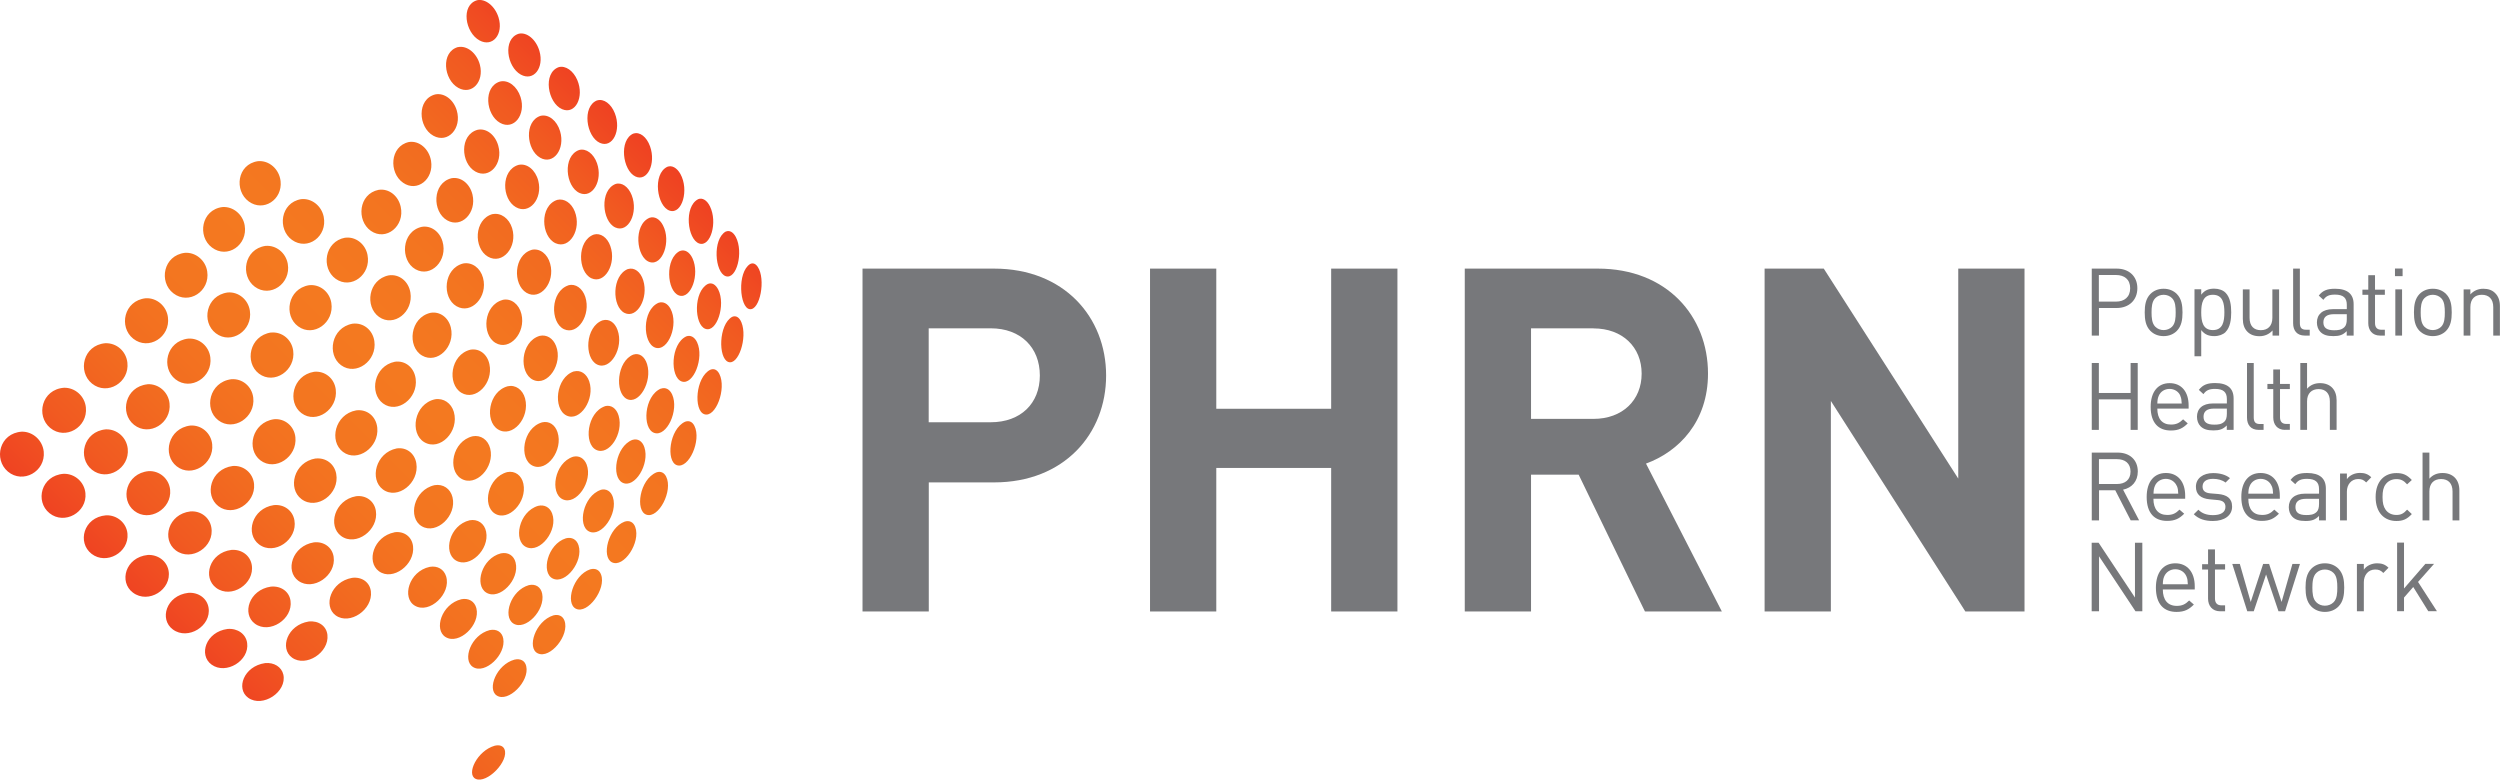 <?xml version="1.0" encoding="UTF-8"?> <svg xmlns="http://www.w3.org/2000/svg" xmlns:xlink="http://www.w3.org/1999/xlink" id="Layer_1" data-name="Layer 1" viewBox="0 0 281.82 87.88"><defs><style> .cls-1 { fill: url(#New_Gradient_Swatch_7); } .cls-1, .cls-2 { stroke-width: 0px; } .cls-2 { fill: #77787b; } </style><linearGradient id="New_Gradient_Swatch_7" data-name="New Gradient Swatch 7" x1="21.18" y1="73.47" x2="75.94" y2="18.72" gradientUnits="userSpaceOnUse"><stop offset="0" stop-color="#ef4123"></stop><stop offset="0" stop-color="#ef4322"></stop><stop offset=".11" stop-color="#f15a21"></stop><stop offset=".23" stop-color="#f26b20"></stop><stop offset=".35" stop-color="#f37520"></stop><stop offset=".5" stop-color="#f47920"></stop><stop offset=".65" stop-color="#f37520"></stop><stop offset=".77" stop-color="#f26b20"></stop><stop offset=".89" stop-color="#f15a21"></stop><stop offset=".99" stop-color="#ef4322"></stop><stop offset="1" stop-color="#ef4123"></stop></linearGradient></defs><path class="cls-1" d="M26.08,42.75c1.24-.1,2.32.81,2.47,2.08.26,2.24-2.24,3.86-3.95,2.54-1.64-1.26-1.02-4.29,1.47-4.62M30.56,37.48c-2.46.37-3.01,3.39-1.37,4.64,1.71,1.29,4.17-.36,3.86-2.6-.17-1.26-1.27-2.15-2.49-2.03M34.84,32.15c-2.42.4-2.89,3.43-1.23,4.64,1.73,1.27,4.1-.41,3.74-2.65-.2-1.25-1.3-2.12-2.5-1.99M38.92,26.79c-2.36.43-2.74,3.45-1.08,4.64,1.74,1.24,4.02-.47,3.59-2.69-.24-1.24-1.35-2.1-2.52-1.94M30.88,47.26c-2.49.37-3.14,3.4-1.53,4.63,1.67,1.28,4.18-.37,3.95-2.6-.13-1.26-1.2-2.15-2.43-2.03M35.4,41.91c-2.45.41-3.04,3.44-1.42,4.66,1.68,1.27,4.14-.42,3.87-2.66-.15-1.26-1.23-2.13-2.45-2M39.74,36.49c-2.41.44-2.91,3.49-1.29,4.68,1.69,1.24,4.08-.49,3.75-2.72-.19-1.27-1.25-2.11-2.46-1.96M43.83,31.04c-2.33.47-2.73,3.51-1.11,4.68,1.68,1.2,3.92-.55,3.54-2.76-.22-1.27-1.27-2.09-2.43-1.92M35.58,51.68c-2.47.41-3.18,3.39-1.6,4.58,1.74,1.31,4.34-.59,3.92-2.85-.21-1.13-1.19-1.85-2.33-1.72M40.15,46.26c-2.43.45-3.07,3.49-1.49,4.68,1.63,1.23,4.09-.5,3.87-2.72-.13-1.28-1.15-2.12-2.38-1.96M44.51,40.78c-2.36.48-2.91,3.53-1.33,4.7,1.62,1.2,3.96-.56,3.68-2.77-.16-1.27-1.17-2.1-2.35-1.93M48.55,35.26c-2.36.53-2.67,3.83-.97,4.82,1.71,1,3.77-1.01,3.24-3.17-.28-1.13-1.23-1.82-2.27-1.65M40.13,55.94c-2.44.44-3.2,3.35-1.68,4.48,1.67,1.23,4.27-.66,3.92-2.84-.17-1.09-1.12-1.79-2.24-1.64M44.72,50.55c-2.39.48-3.08,3.49-1.56,4.62,1.65,1.23,4.15-.73,3.77-2.96-.19-1.12-1.12-1.82-2.21-1.66M49.04,45.01c-2.39.53-2.87,3.84-1.22,4.83,1.77,1.06,3.98-1.2,3.34-3.41-.29-.99-1.16-1.58-2.12-1.42M53.03,39.42c-2.28.56-2.64,3.87-1.03,4.85,1.62.98,3.64-1.07,3.17-3.22-.24-1.13-1.14-1.81-2.14-1.63M44.46,60.01c-2.37.47-3.19,3.32-1.75,4.38,1.55,1.15,4.11-.73,3.85-2.83-.13-1.06-1.01-1.71-2.09-1.56M49,54.69c-2.4.52-3.05,3.69-1.46,4.63,1.67.99,3.98-1.18,3.47-3.27-.23-.96-1.06-1.52-2.02-1.36M53.28,49.18c-2.31.56-2.86,3.82-1.3,4.77,1.64,1,3.82-1.25,3.28-3.39-.25-.99-1.06-1.55-1.98-1.38M57.24,43.54c-2.19.59-2.63,3.91-1.11,4.86,1.62,1.02,3.65-1.29,3.06-3.49-.27-.99-1.07-1.56-1.95-1.37M2.47,48.66c-2.54.16-3.22,3.12-1.58,4.5,1.69,1.42,4.26,0,4.04-2.25-.13-1.27-1.21-2.26-2.46-2.25M7.21,43.71c1.25-.03,2.34.94,2.47,2.21.24,2.26-2.32,3.73-4.02,2.32-1.64-1.36-.98-4.34,1.56-4.53M11.88,38.69c1.26-.04,2.33.89,2.48,2.18.26,2.25-2.27,3.76-3.99,2.37-1.65-1.34-1.01-4.33,1.5-4.55M16.44,33.62c1.23-.06,2.33.88,2.49,2.14.3,2.25-2.19,3.79-3.91,2.42-1.65-1.31-1.07-4.3,1.42-4.56M20.85,28.5c1.21-.08,2.32.84,2.51,2.1.34,2.24-2.09,3.81-3.82,2.46-1.66-1.28-1.14-4.27,1.31-4.56M25.07,23.34c1.19-.09,2.29.81,2.51,2.05.39,2.23-1.95,3.83-3.69,2.51-1.66-1.25-1.22-4.24,1.18-4.56M29.07,18.17c1.26-.12,2.41.89,2.56,2.25.23,2.11-1.95,3.5-3.59,2.29-1.66-1.22-1.32-4.19,1.03-4.54M7.18,53.41c1.26-.03,2.33.93,2.45,2.18.21,2.18-2.37,3.61-4.05,2.26-1.65-1.33-.96-4.25,1.6-4.44M11.94,48.4c1.25-.04,2.33.91,2.46,2.18.23,2.24-2.34,3.74-4.04,2.37-1.65-1.33-.97-4.32,1.57-4.55M16.63,43.31c1.25-.06,2.34.88,2.48,2.15.25,2.25-2.29,3.79-4,2.43-1.65-1.31-1-4.31,1.52-4.57M21.22,38.17c1.24-.08,2.33.84,2.49,2.11.29,2.25-2.21,3.82-3.93,2.48-1.65-1.29-1.06-4.3,1.44-4.59M25.67,32.97c1.22-.1,2.32.81,2.5,2.07.33,2.24-2.11,3.85-3.84,2.53-1.66-1.26-1.12-4.27,1.34-4.6M29.92,27.72c1.2-.11,2.3.77,2.52,2.02.39,2.23-1.98,3.87-3.72,2.58-1.66-1.24-1.21-4.24,1.2-4.6M33.95,22.45c1.17-.13,2.29.74,2.54,1.98.45,2.22-1.82,3.88-3.58,2.61-1.66-1.2-1.31-4.2,1.04-4.59M11.95,58.09c1.25-.05,2.32.87,2.42,2.08.19,2.12-2.39,3.55-4.05,2.26-1.63-1.27-.92-4.12,1.63-4.34M16.74,53.11c1.25-.07,2.32.86,2.44,2.11.2,2.17-2.37,3.68-4.04,2.37-1.64-1.28-.94-4.23,1.61-4.48M21.46,47.97c1.25-.08,2.33.85,2.46,2.11.23,2.24-2.32,3.82-4.01,2.48-1.63-1.29-.96-4.29,1.56-4.59M16.65,62.56c1.16-.06,2.15.68,2.35,1.76.39,2.15-2.28,3.8-4.02,2.48-1.6-1.2-.85-3.98,1.68-4.24M21.47,57.65c1.16-.08,2.15.67,2.35,1.78.41,2.21-2.25,3.94-4.01,2.61-1.6-1.22-.87-4.09,1.66-4.39M26.23,52.53c1.24-.1,2.3.8,2.41,2.04.19,2.17-2.36,3.75-4.02,2.49-1.62-1.24-.91-4.19,1.61-4.53M21.23,66.83c1.15-.08,2.11.62,2.28,1.67.34,2.08-2.33,3.71-4.02,2.46-1.56-1.14-.76-3.84,1.74-4.13M26.08,61.99c1.15-.09,2.12.62,2.3,1.69.36,2.14-2.3,3.86-4.01,2.59-1.56-1.16-.78-3.96,1.72-4.28M30.88,56.94c1.15-.11,2.12.61,2.31,1.71.38,2.2-2.27,4.01-3.99,2.72-1.57-1.17-.82-4.06,1.67-4.43M25.66,70.9c1.13-.09,2.06.57,2.2,1.58.28,2-2.38,3.62-4.01,2.44-1.49-1.08-.65-3.7,1.81-4.02M30.54,66.13c1.14-.11,2.07.56,2.21,1.6.29,2.07-2.37,3.78-4.01,2.58-1.5-1.1-.67-3.82,1.79-4.18M35.38,61.14c1.13-.13,2.07.56,2.23,1.62.32,2.12-2.32,3.92-3.98,2.71-1.52-1.11-.7-3.93,1.75-4.33M29.88,74.75c1.01-.1,1.86.43,2.06,1.29.44,1.95-2.33,3.78-3.96,2.62-1.42-1.02-.51-3.56,1.9-3.91M34.8,70.06c1.11-.12,2,.51,2.11,1.51.22,1.99-2.43,3.69-3.99,2.56-1.43-1.04-.53-3.69,1.89-4.07M39.69,65.14c1.11-.14,2,.5,2.12,1.53.24,2.06-2.39,3.84-3.97,2.7-1.44-1.05-.57-3.8,1.85-4.23M55.78,84.06c.53-.12.92.02,1.08.38.58,1.32-1.96,3.95-3.24,3.36-1.1-.51.16-3.18,2.16-3.74M48.44,63.9c.88-.15,1.6.27,1.85,1.07.6,1.95-1.87,4.28-3.52,3.31-1.5-.87-.7-3.87,1.67-4.38M52.94,58.65c.91-.17,1.68.36,1.86,1.29.4,2.02-1.87,4.17-3.41,3.24-1.47-.89-.74-3.98,1.55-4.53M57.17,53.22c.88-.18,1.63.36,1.83,1.31.44,2.08-1.7,4.31-3.22,3.36-1.44-.9-.81-4.08,1.39-4.67M61.11,47.61c.78-.18,1.46.26,1.74,1.12.66,2.02-1.2,4.52-2.8,3.77-1.58-.74-1.16-4.24,1.06-4.89M64.71,41.87c.74-.19,1.41.25,1.71,1.11.69,2.01-1.03,4.61-2.56,3.86-1.53-.74-1.24-4.3.85-4.98M67.94,36.11c.7-.2,1.36.22,1.67,1.08.74,2.01-.8,4.63-2.3,3.9-1.48-.73-1.34-4.28.62-4.98M70.79,30.33c.71-.22,1.42.3,1.72,1.27.63,2.02-.71,4.36-2.1,3.68-1.44-.71-1.46-4.24.39-4.96M73.22,24.55c.56-.19,1.14.13,1.51.84.96,1.82-.05,4.62-1.5,4.15-1.51-.48-1.87-4.2-.01-4.99M75.23,18.8c.52-.2,1.08.12,1.47.81,1,1.8.19,4.58-1.2,4.14-1.45-.46-1.98-4.14-.27-4.95M52,67.55c.84-.16,1.5.24,1.7,1.01.48,1.88-1.95,4.17-3.46,3.26-1.37-.82-.48-3.73,1.77-4.27M56.46,62.38c.81-.17,1.46.24,1.66,1.02.5,1.95-1.82,4.32-3.31,3.4-1.35-.84-.53-3.85,1.65-4.42M60.67,57.02c.71-.16,1.31.17,1.57.86.71,1.87-1.34,4.53-2.92,3.79-1.49-.69-.85-4.01,1.35-4.65M64.59,51.49c.68-.17,1.26.16,1.54.87.73,1.91-1.17,4.66-2.71,3.92-1.45-.7-.93-4.11,1.18-4.79M68.18,45.79c.7-.19,1.31.23,1.56,1.08.58,2.01-1.1,4.55-2.54,3.84-1.42-.7-1.02-4.21.98-4.91M71.41,39.97c.66-.21,1.26.21,1.53,1.07.62,1.99-.91,4.63-2.29,3.93-1.37-.71-1.12-4.27.75-5M74.24,34.13c.52-.17,1.02.08,1.34.67.96,1.76-.25,4.87-1.71,4.39-1.44-.49-1.52-4.25.37-5.06M76.67,28.29c.53-.2,1.06.12,1.39.82.85,1.83-.17,4.65-1.51,4.2-1.39-.47-1.63-4.2.12-5.03M78.68,22.46c.49-.21,1.01.1,1.35.8.89,1.8.07,4.62-1.21,4.19-1.33-.45-1.75-4.15-.13-4.99M55.2,71.03c.79-.16,1.39.21,1.53.95.34,1.82-2.05,4.07-3.41,3.21-1.24-.77-.25-3.61,1.88-4.16M59.62,65.96c.76-.17,1.35.21,1.5.97.37,1.88-1.92,4.22-3.26,3.35-1.21-.8-.3-3.73,1.76-4.32M63.8,60.68c.67-.17,1.21.14,1.42.8.57,1.8-1.46,4.42-2.9,3.74-1.36-.65-.61-3.89,1.48-4.54M67.7,55.22c.64-.17,1.17.14,1.39.83.6,1.85-1.29,4.56-2.69,3.86-1.33-.65-.68-3.99,1.31-4.68M71.28,49.59c.61-.19,1.13.13,1.36.83.63,1.9-1.1,4.69-2.47,3.99-1.29-.66-.77-4.09,1.11-4.82M74.51,43.81c.52-.18.99.07,1.26.66.8,1.78-.61,4.81-2.02,4.33-1.38-.47-1.16-4.19.76-5M77.36,37.92c.48-.18.94.07,1.22.66.82,1.75-.41,4.89-1.74,4.42-1.32-.47-1.26-4.24.52-5.08M79.79,32.01c.45-.19.88.05,1.18.64.86,1.74-.17,4.88-1.45,4.42-1.27-.45-1.37-4.2.27-5.06M81.81,26.11c.41-.19.84.04,1.14.61.89,1.72.08,4.85-1.15,4.41-1.22-.43-1.5-4.16.01-5.03M57.99,74.36c.68-.16,1.19.12,1.33.73.41,1.72-2.05,4.16-3.33,3.31-1.1-.73-.02-3.48,2-4.04M62.38,69.37c.59-.15,1.06.07,1.25.59.61,1.63-1.61,4.36-3.01,3.69-1.25-.59-.29-3.64,1.76-4.28M66.54,64.18c.57-.16,1.03.06,1.22.6.6,1.62-1.52,4.49-2.84,3.84-1.22-.61-.35-3.77,1.61-4.44M70.42,58.8c.54-.17.99.06,1.19.61.64,1.73-1.31,4.66-2.64,3.97-1.19-.62-.42-3.88,1.45-4.58M74,53.25c.46-.16.86.01,1.09.47.81,1.59-.84,4.77-2.22,4.3-1.29-.43-.78-3.97,1.13-4.77M77.23,47.54c.44-.16.82,0,1.05.47.82,1.62-.64,4.89-1.98,4.43-1.24-.43-.87-4.07.93-4.9M80.08,41.68c.4-.17.77,0,1.01.47.84,1.66-.42,5.01-1.71,4.54-1.2-.44-.98-4.16.69-5.01M82.53,35.72c.42-.19.81.04,1.05.62.71,1.73-.35,4.9-1.49,4.46-1.14-.44-1.09-4.21.44-5.08M84.56,29.76c.18-.09.52-.17.85.31.95,1.39.26,4.97-.91,4.78-1.12-.17-1.43-4.14.06-5.09M42.69,21.4c1.14-.17,2.2.65,2.48,1.9.49,2.19-1.65,3.92-3.37,2.72-1.64-1.16-1.39-4.16.88-4.62M46.09,16.01c1.15-.19,2.27.76,2.5,2.11.35,2.08-1.57,3.59-3.15,2.48-1.62-1.12-1.5-4.11.65-4.59M49.08,10.64c1.01-.19,2.05.59,2.41,1.81.6,2.02-1,3.76-2.64,2.85-1.72-.95-1.89-4.13.23-4.66M51.64,5.31c1.02-.21,2.12.69,2.46,2,.49,1.92-.92,3.43-2.43,2.6-1.68-.92-2.01-4.06-.03-4.61M53.76.03c.95-.22,2.04.65,2.44,1.94.58,1.89-.66,3.39-2.14,2.59-1.64-.89-2.13-3.98-.29-4.53M47.55,25.57c1.02-.17,2,.52,2.33,1.64.64,2.14-1.3,4.14-3.05,3.14-1.74-.99-1.6-4.26.72-4.78M50.9,20.09c1.05-.19,2.06.6,2.36,1.84.49,2.06-1.24,3.83-2.85,2.91-1.7-.96-1.7-4.21.49-4.75M53.84,14.63c.99-.21,1.99.57,2.33,1.8.57,2.03-1,3.8-2.58,2.91-1.66-.93-1.81-4.15.25-4.71M56.37,9.19c.93-.22,1.92.54,2.31,1.75.64,2.01-.76,3.78-2.31,2.91-1.62-.91-1.93-4.08,0-4.66M58.45,3.81c.92-.24,1.98.63,2.36,1.94.55,1.91-.66,3.45-2.1,2.66-1.59-.88-2.05-4.01-.26-4.6M52.22,29.7c.99-.18,1.93.5,2.23,1.62.58,2.14-1.32,4.17-2.99,3.2-1.67-.97-1.48-4.26.76-4.82M55.53,24.14c.93-.19,1.86.47,2.2,1.58.65,2.13-1.09,4.17-2.73,3.21-1.63-.95-1.58-4.22.53-4.8M58.44,18.59c.96-.22,1.92.55,2.24,1.79.52,2.04-1.02,3.85-2.53,2.97-1.6-.92-1.7-4.16.29-4.76M60.93,13.06c.9-.22,1.85.52,2.21,1.74.6,2.02-.77,3.83-2.25,2.98-1.56-.89-1.82-4.11.04-4.72M62.98,7.57c.77-.21,1.65.4,2.1,1.46.81,1.92-.23,3.92-1.71,3.28-1.63-.7-2.21-4.08-.39-4.74M56.67,33.8c.95-.2,1.84.48,2.11,1.6.52,2.14-1.35,4.2-2.93,3.25-1.58-.95-1.35-4.26.82-4.84M59.94,28.16c.9-.2,1.78.45,2.08,1.57.59,2.13-1.12,4.2-2.68,3.27-1.55-.93-1.45-4.23.59-4.83M62.82,22.53c.78-.19,1.59.34,1.97,1.3.8,2.02-.57,4.3-2.16,3.59-1.64-.74-1.84-4.23.19-4.89M65.28,16.91c.79-.22,1.64.41,2.02,1.49.68,1.96-.51,4-1.96,3.36-1.6-.71-1.95-4.17-.06-4.85M67.32,11.32c.74-.23,1.58.39,1.99,1.45.76,1.94-.26,3.97-1.68,3.34-1.55-.69-2.06-4.11-.31-4.8M60.84,37.86c.78-.17,1.5.26,1.84,1.13.8,2.02-.94,4.6-2.58,3.83-1.63-.77-1.45-4.31.74-4.96M64.09,32.15c.79-.2,1.57.34,1.89,1.32.66,2.05-.86,4.35-2.4,3.64-1.59-.75-1.55-4.28.51-4.95M66.95,26.44c.74-.21,1.51.32,1.85,1.29.72,2.02-.63,4.33-2.13,3.64-1.55-.72-1.66-4.24.28-4.93M69.39,20.74c.7-.22,1.44.3,1.82,1.26.78,2-.39,4.31-1.85,3.64-1.5-.69-1.78-4.19.03-4.9M71.41,15.06c.71-.24,1.49.37,1.87,1.44.69,1.95-.31,4.02-1.64,3.4-1.46-.68-1.9-4.13-.23-4.85"></path><g><g><path class="cls-2" d="M112.06,54.38h-7.36v14.55h-7.47V30.28h14.83c7.9,0,12.63,5.48,12.63,12.05s-4.73,12.05-12.63,12.05ZM111.68,37.01h-6.99v10.59h6.99c3.38,0,5.54-2.12,5.54-5.27s-2.15-5.32-5.54-5.32Z"></path><path class="cls-2" d="M150.06,68.93v-16.18h-12.95v16.18h-7.47V30.28h7.47v15.8h12.95v-15.8h7.47v38.65h-7.47Z"></path><path class="cls-2" d="M185.43,68.93l-7.47-15.42h-5.37v15.42h-7.47V30.28h15c7.79,0,12.42,5.37,12.42,11.83,0,5.43-3.28,8.79-6.99,10.15l8.55,16.67h-8.65ZM179.63,37.01h-7.04v10.21h7.04c3.28,0,5.43-2.12,5.43-5.1s-2.15-5.1-5.43-5.1Z"></path><path class="cls-2" d="M221.55,68.93l-15.16-23.73v23.73h-7.47V30.28h6.67l15.16,23.67v-23.67h7.47v38.65h-6.66Z"></path></g><g><g><path class="cls-2" d="M240.19,58.66l-1.74-3.39h-1.83v3.39h-.82v-7.64h2.93c1.33,0,2.26.81,2.26,2.13,0,1.11-.67,1.84-1.66,2.05l1.81,3.46h-.96ZM238.65,51.76h-2.04v2.8h2.04c.89,0,1.52-.46,1.52-1.4s-.63-1.4-1.52-1.4Z"></path><path class="cls-2" d="M242.75,56.23c0,1.16.55,1.82,1.56,1.82.61,0,.96-.18,1.38-.6l.53.46c-.54.54-1.03.81-1.93.81-1.39,0-2.3-.84-2.3-2.7,0-1.71.83-2.7,2.17-2.7s2.17.99,2.17,2.55v.35h-3.56ZM245.38,54.77c-.21-.48-.68-.79-1.23-.79s-1.03.31-1.23.79c-.12.29-.14.45-.16.88h2.79c-.02-.43-.04-.59-.16-.88Z"></path><path class="cls-2" d="M249.47,58.73c-.89,0-1.59-.2-2.17-.76l.52-.51c.42.44.99.61,1.64.61.87,0,1.41-.31,1.41-.93,0-.46-.27-.72-.88-.77l-.87-.08c-1.03-.09-1.58-.55-1.58-1.42,0-.96.82-1.54,1.94-1.54.75,0,1.43.18,1.9.57l-.5.5c-.37-.29-.86-.42-1.41-.42-.77,0-1.18.33-1.18.87,0,.45.26.72.92.77l.85.07c.92.09,1.56.44,1.56,1.43s-.87,1.61-2.15,1.61Z"></path><path class="cls-2" d="M253.45,56.23c0,1.16.54,1.82,1.55,1.82.61,0,.96-.18,1.38-.6l.52.46c-.54.54-1.03.81-1.93.81-1.39,0-2.31-.84-2.31-2.7,0-1.71.83-2.7,2.17-2.7s2.17.99,2.17,2.55v.35h-3.56ZM256.07,54.77c-.2-.48-.67-.79-1.23-.79s-1.03.31-1.23.79c-.12.29-.14.45-.16.88h2.79c-.02-.43-.04-.59-.16-.88Z"></path><path class="cls-2" d="M261.42,58.66v-.5c-.43.43-.81.57-1.52.57s-1.16-.14-1.49-.48c-.26-.26-.4-.65-.4-1.08,0-.92.64-1.52,1.82-1.52h1.59v-.51c0-.77-.39-1.16-1.35-1.16-.68,0-1.02.16-1.33.6l-.53-.48c.47-.61,1.01-.78,1.87-.78,1.42,0,2.11.61,2.11,1.76v3.58h-.77ZM261.42,56.23h-1.48c-.79,0-1.18.32-1.18.93s.38.9,1.21.9c.45,0,.85-.03,1.18-.35.18-.17.27-.47.27-.91v-.57Z"></path><path class="cls-2" d="M266.74,54.39c-.29-.29-.5-.39-.91-.39-.77,0-1.27.62-1.27,1.42v3.24h-.77v-5.28h.77v.64c.29-.44.87-.71,1.48-.71.5,0,.89.12,1.27.49l-.57.58Z"></path><path class="cls-2" d="M270.14,58.73c-1.33,0-2.34-.9-2.34-2.7s1.01-2.7,2.34-2.7c.73,0,1.19.19,1.74.78l-.53.49c-.39-.44-.71-.59-1.21-.59s-.94.21-1.22.6c-.25.34-.34.75-.34,1.42s.1,1.07.34,1.42c.28.4.71.6,1.22.6s.82-.16,1.21-.6l.53.5c-.55.59-1.01.78-1.74.78Z"></path><path class="cls-2" d="M276.47,58.66v-3.26c0-.92-.49-1.4-1.29-1.4s-1.32.48-1.32,1.4v3.26h-.77v-7.64h.77v2.94c.38-.44.89-.64,1.48-.64,1.19,0,1.9.76,1.9,1.95v3.39h-.77Z"></path></g><g><path class="cls-2" d="M240.73,68.91l-4.11-6.2v6.2h-.83v-7.73h.78l4.1,6.18v-6.18h.83v7.73h-.78Z"></path><path class="cls-2" d="M243.81,66.45c0,1.17.55,1.85,1.57,1.85.62,0,.98-.19,1.4-.61l.53.46c-.54.54-1.04.83-1.95.83-1.41,0-2.33-.85-2.33-2.74,0-1.73.84-2.74,2.19-2.74s2.19,1,2.19,2.59v.36h-3.61ZM246.47,64.97c-.21-.49-.68-.8-1.25-.8s-1.04.32-1.25.8c-.12.29-.14.46-.16.89h2.82c-.02-.43-.04-.6-.16-.89Z"></path><path class="cls-2" d="M250.28,68.91c-.91,0-1.37-.64-1.37-1.43v-3.28h-.67v-.6h.67v-1.67h.78v1.67h1.14v.6h-1.14v3.26c0,.49.23.78.73.78h.41v.67h-.55Z"></path><path class="cls-2" d="M257.58,68.91h-.73l-1.4-4.15-1.39,4.15h-.73l-1.69-5.34h.85l1.23,4.29,1.4-4.29h.67l1.41,4.29,1.22-4.29h.85l-1.68,5.34Z"></path><path class="cls-2" d="M263.61,68.37c-.37.37-.88.61-1.53.61s-1.16-.24-1.53-.61c-.54-.55-.65-1.3-.65-2.13s.11-1.57.65-2.13c.37-.37.88-.61,1.53-.61s1.16.24,1.53.61c.54.56.65,1.3.65,2.13s-.11,1.58-.65,2.13ZM263.06,64.59c-.25-.25-.6-.39-.98-.39s-.72.14-.97.39c-.39.39-.44,1.05-.44,1.65s.04,1.26.44,1.65c.25.25.59.39.97.39s.73-.14.98-.39c.39-.39.42-1.05.42-1.65s-.03-1.26-.42-1.65Z"></path><path class="cls-2" d="M268.67,64.59c-.29-.29-.51-.39-.92-.39-.78,0-1.28.62-1.28,1.43v3.28h-.78v-5.34h.78v.65c.29-.44.88-.72,1.5-.72.51,0,.9.12,1.28.5l-.58.59Z"></path><path class="cls-2" d="M273.74,68.91l-1.7-2.74-1.04,1.19v1.54h-.78v-7.73h.78v5.17l2.41-2.78h.98l-1.81,2.04,2.13,3.3h-.96Z"></path></g><g><path class="cls-2" d="M238.61,34.72h-2v3.11h-.81v-7.55h2.81c1.38,0,2.33.86,2.33,2.21s-.95,2.23-2.33,2.23ZM238.53,31h-1.93v3h1.93c.94,0,1.6-.51,1.6-1.51s-.66-1.49-1.6-1.49Z"></path><path class="cls-2" d="M245.39,37.3c-.36.36-.86.59-1.49.59s-1.13-.23-1.49-.59c-.53-.54-.64-1.27-.64-2.08s.11-1.54.64-2.08c.36-.36.86-.59,1.49-.59s1.13.23,1.49.59c.53.54.64,1.27.64,2.08s-.11,1.54-.64,2.08ZM244.85,33.61c-.24-.24-.58-.38-.95-.38s-.7.14-.94.38c-.38.38-.42,1.03-.42,1.61s.04,1.23.42,1.61c.24.24.57.38.94.38s.71-.14.95-.38c.38-.38.41-1.03.41-1.61s-.03-1.23-.41-1.61Z"></path><path class="cls-2" d="M250.88,37.44c-.28.27-.74.45-1.27.45-.57,0-1.05-.14-1.47-.68v2.95h-.76v-7.55h.76v.61c.42-.55.9-.68,1.47-.68.53,0,1,.18,1.27.46.53.53.64,1.4.64,2.21s-.11,1.69-.64,2.22ZM249.45,33.23c-1.13,0-1.31.97-1.31,1.99s.18,1.99,1.31,1.99,1.3-.97,1.3-1.99-.17-1.99-1.3-1.99Z"></path><path class="cls-2" d="M256.18,37.83v-.58c-.37.42-.89.65-1.47.65s-1.03-.17-1.35-.49c-.37-.36-.53-.86-.53-1.46v-3.33h.76v3.21c0,.92.48,1.39,1.27,1.39s1.3-.48,1.3-1.39v-3.21h.76v5.21h-.75Z"></path><path class="cls-2" d="M259.82,37.83c-.91,0-1.32-.59-1.32-1.39v-6.16h.76v6.13c0,.51.17.76.7.76h.41v.66h-.55Z"></path><path class="cls-2" d="M264.54,37.83v-.5c-.42.42-.8.56-1.5.56s-1.14-.14-1.47-.48c-.25-.25-.39-.65-.39-1.06,0-.91.64-1.5,1.8-1.5h1.57v-.5c0-.76-.38-1.14-1.33-1.14-.67,0-1.01.16-1.31.59l-.52-.48c.46-.6,1-.77,1.84-.77,1.4,0,2.09.6,2.09,1.74v3.54h-.76ZM264.54,35.42h-1.46c-.79,0-1.17.32-1.17.92s.37.89,1.2.89c.45,0,.84-.03,1.17-.35.18-.17.27-.46.27-.9v-.56Z"></path><path class="cls-2" d="M268.3,37.83c-.89,0-1.33-.63-1.33-1.4v-3.2h-.66v-.58h.66v-1.63h.76v1.63h1.11v.58h-1.11v3.18c0,.48.22.76.71.76h.4v.66h-.54Z"></path><path class="cls-2" d="M269.98,31.13v-.86h.86v.86h-.86ZM270.02,37.83v-5.21h.76v5.21h-.76Z"></path><path class="cls-2" d="M275.74,37.3c-.36.36-.86.59-1.49.59s-1.13-.23-1.5-.59c-.53-.54-.63-1.27-.63-2.08s.11-1.54.63-2.08c.36-.36.86-.59,1.5-.59s1.13.23,1.49.59c.53.54.64,1.27.64,2.08s-.11,1.54-.64,2.08ZM275.19,33.61c-.24-.24-.58-.38-.95-.38s-.7.14-.94.38c-.38.38-.42,1.03-.42,1.61s.04,1.23.42,1.61c.24.24.57.38.94.38s.71-.14.95-.38c.38-.38.41-1.03.41-1.61s-.03-1.23-.41-1.61Z"></path><path class="cls-2" d="M281.06,37.83v-3.21c0-.92-.5-1.39-1.29-1.39s-1.29.48-1.29,1.39v3.21h-.76v-5.21h.76v.57c.37-.42.88-.64,1.46-.64s1.02.17,1.33.49c.37.36.54.85.54,1.45v3.34h-.76Z"></path></g><g><path class="cls-2" d="M240.18,48.46v-3.44h-3.58v3.44h-.8v-7.54h.8v3.38h3.58v-3.38h.8v7.54h-.8Z"></path><path class="cls-2" d="M243.19,46.06c0,1.14.54,1.8,1.54,1.8.6,0,.95-.18,1.37-.59l.52.46c-.53.53-1.02.8-1.9.8-1.38,0-2.28-.83-2.28-2.67,0-1.68.81-2.67,2.14-2.67s2.14.97,2.14,2.52v.35h-3.51ZM245.79,44.62c-.2-.48-.67-.78-1.22-.78s-1.02.3-1.22.78c-.12.29-.14.45-.16.87h2.75c-.02-.42-.04-.58-.16-.87Z"></path><path class="cls-2" d="M251.02,48.46v-.5c-.42.42-.8.56-1.5.56s-1.14-.14-1.47-.48c-.25-.25-.39-.65-.39-1.06,0-.91.63-1.5,1.8-1.5h1.57v-.5c0-.76-.38-1.14-1.33-1.14-.67,0-1.01.16-1.31.59l-.52-.48c.47-.6,1-.77,1.84-.77,1.4,0,2.08.6,2.08,1.74v3.54h-.76ZM251.02,46.06h-1.46c-.78,0-1.16.32-1.16.92s.37.89,1.2.89c.44,0,.83-.03,1.16-.35.18-.17.27-.46.27-.9v-.56Z"></path><path class="cls-2" d="M254.62,48.46c-.91,0-1.32-.59-1.32-1.39v-6.15h.76v6.12c0,.51.17.76.7.76h.41v.66h-.55Z"></path><path class="cls-2" d="M257.59,48.46c-.89,0-1.33-.62-1.33-1.4v-3.2h-.66v-.58h.66v-1.63h.76v1.63h1.11v.58h-1.11v3.17c0,.48.22.76.71.76h.4v.66h-.54Z"></path><path class="cls-2" d="M262.64,48.46v-3.22c0-.91-.49-1.38-1.27-1.38s-1.3.48-1.3,1.38v3.22h-.76v-7.54h.76v2.9c.38-.43.88-.63,1.46-.63,1.18,0,1.87.75,1.87,1.93v3.34h-.76Z"></path></g></g></g></svg> 